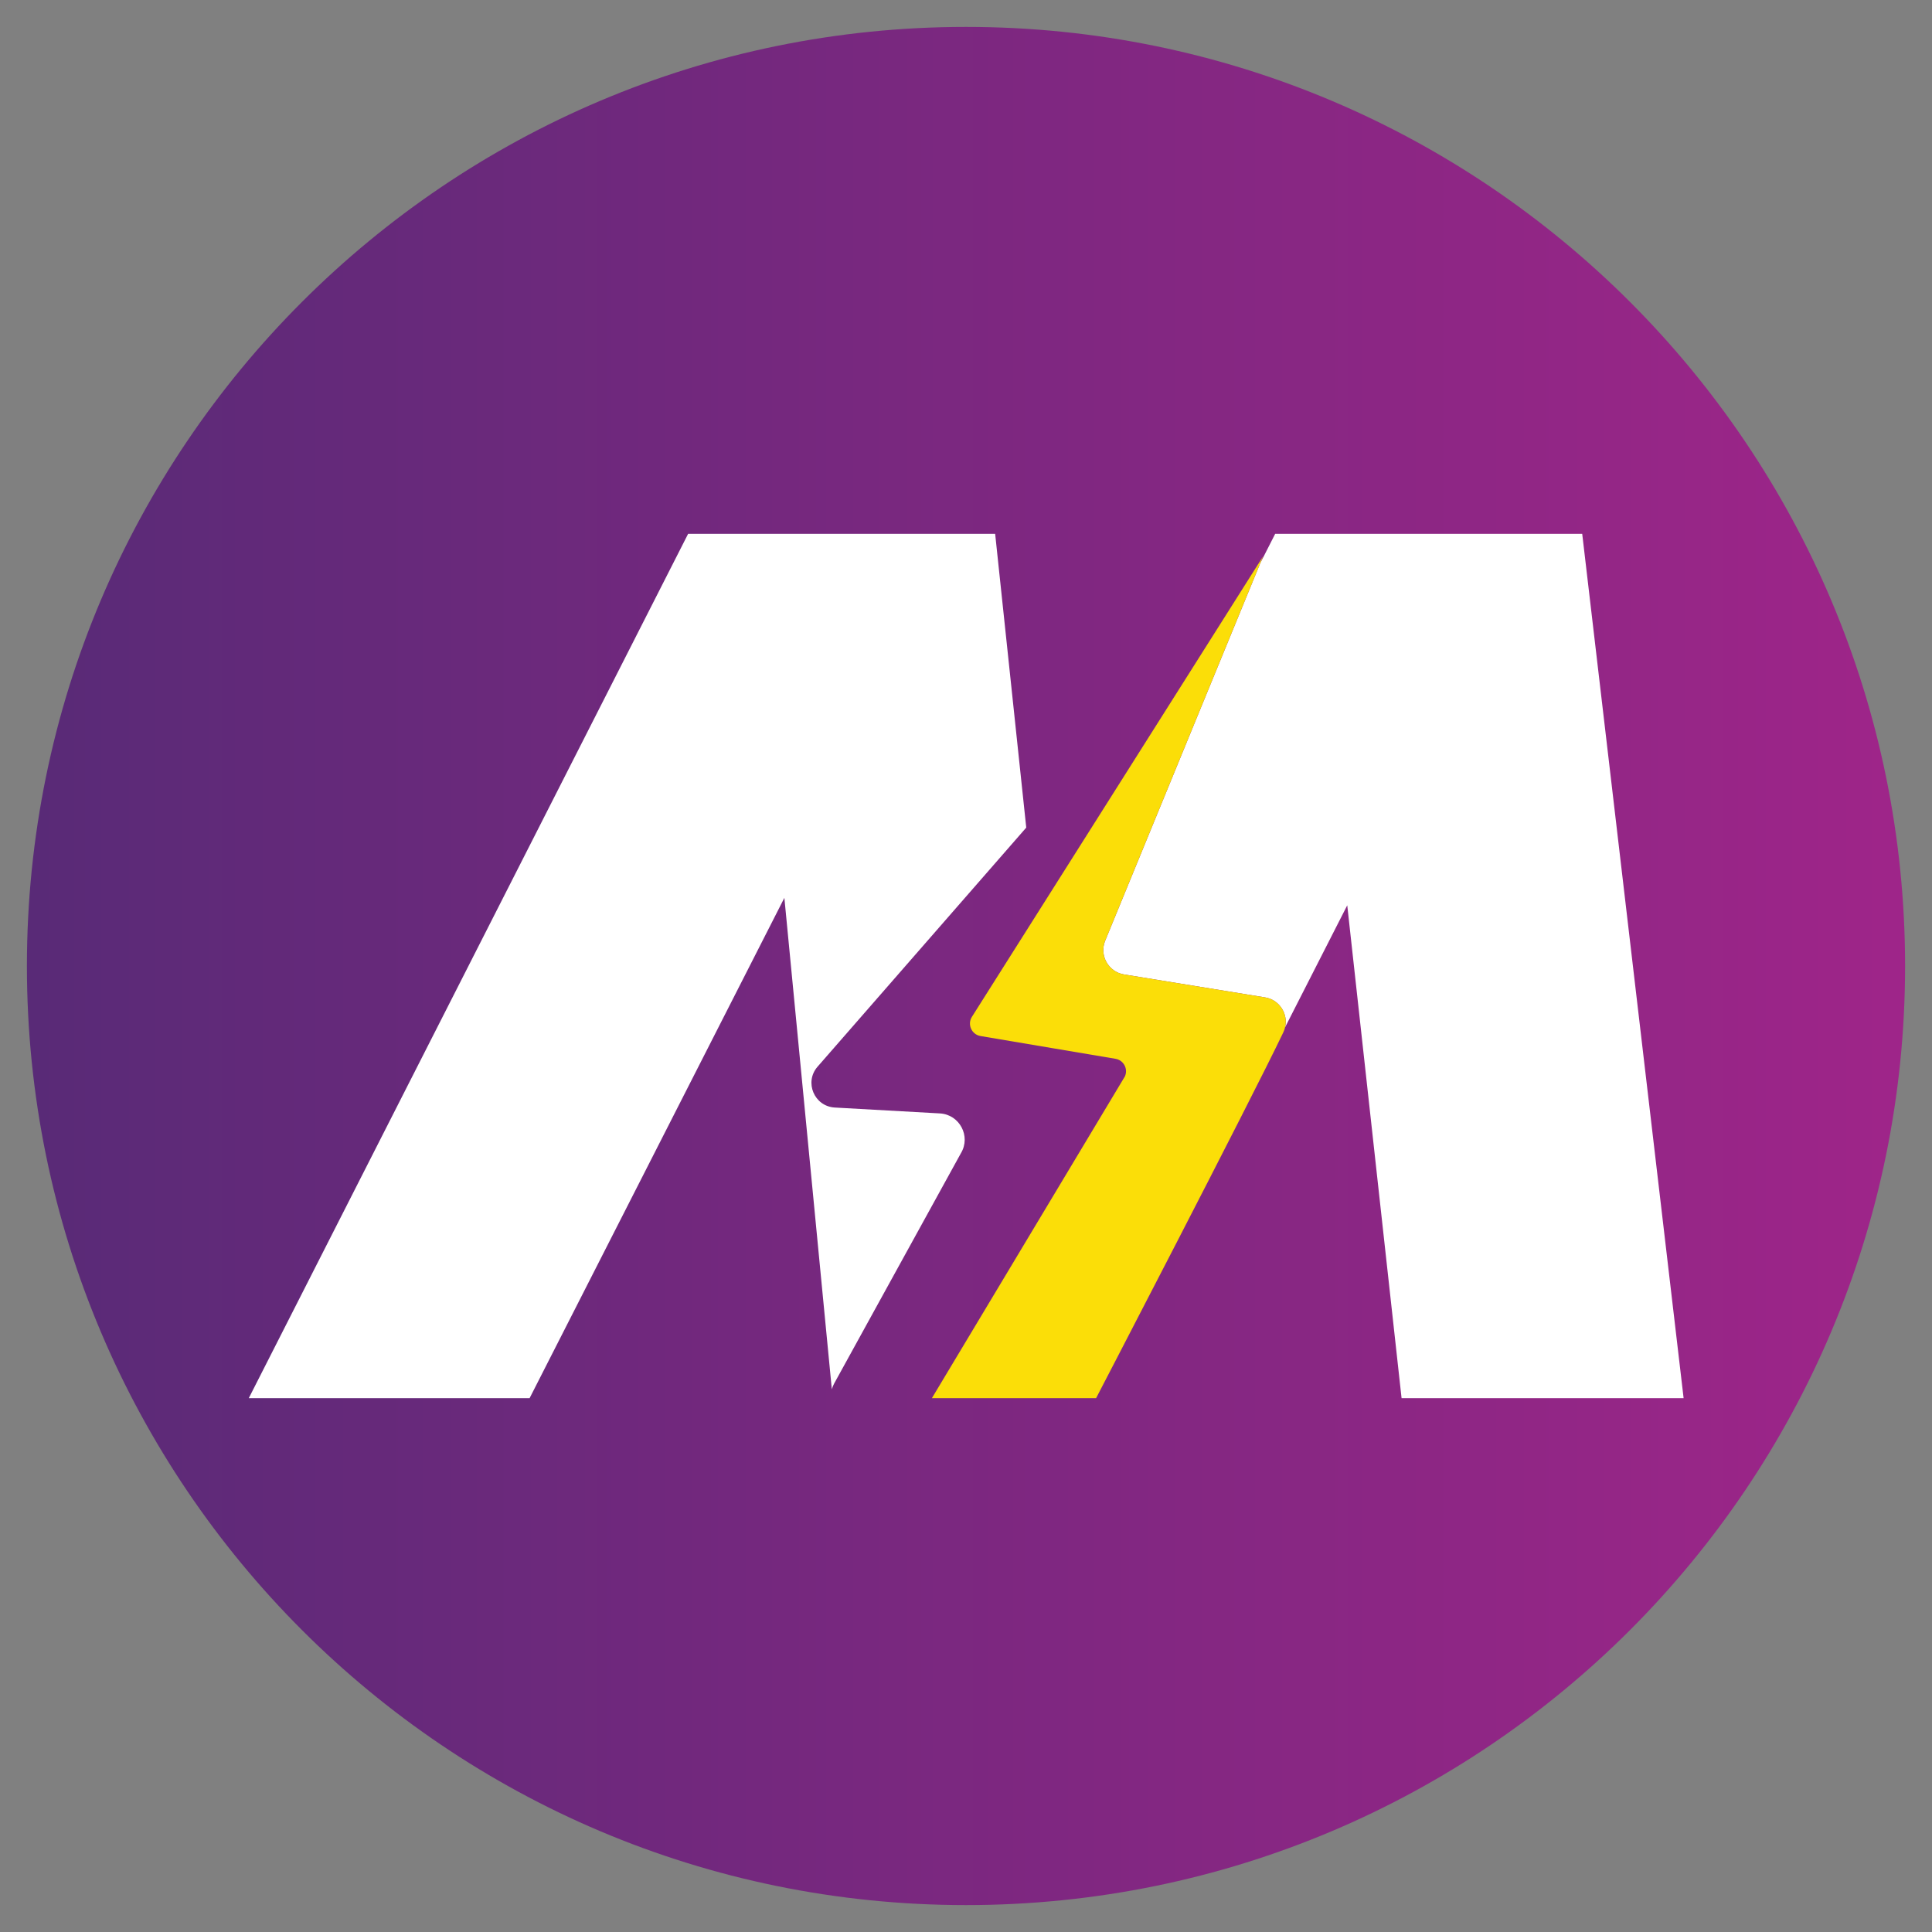 <?xml version="1.0" encoding="UTF-8"?>
<svg xmlns="http://www.w3.org/2000/svg" xmlns:xlink="http://www.w3.org/1999/xlink" width="500" zoomAndPan="magnify" viewBox="0 0 375 375" height="500" preserveAspectRatio="xMidYMid meet" version="1.0">
  <rect x="0" y="0" width="375" height="375" fill="#808080" stroke="none"/>
  <defs>
    <clipPath id="254f7c4c76">
      <path d="M 5.223 5.223 L 369.777 5.223 L 369.777 369.777 L 5.223 369.777 Z M 5.223 5.223 " clip-rule="nonzero"></path>
    </clipPath>
    <clipPath id="8a3af783e8">
      <path d="M 187.5 5.223 C 86.828 5.223 5.223 86.828 5.223 187.5 C 5.223 288.172 86.828 369.777 187.5 369.777 C 288.172 369.777 369.777 288.172 369.777 187.5 C 369.777 86.828 288.172 5.223 187.5 5.223 Z M 187.5 5.223 " clip-rule="nonzero"></path>
    </clipPath>
    <clipPath id="3cd16abb23">
      <path d="M 0.223 0.223 L 364.777 0.223 L 364.777 364.777 L 0.223 364.777 Z M 0.223 0.223 " clip-rule="nonzero"></path>
    </clipPath>
    <clipPath id="a56b826b5b">
      <path d="M 182.5 0.223 C 81.828 0.223 0.223 81.828 0.223 182.5 C 0.223 283.172 81.828 364.777 182.5 364.777 C 283.172 364.777 364.777 283.172 364.777 182.5 C 364.777 81.828 283.172 0.223 182.5 0.223 Z M 182.5 0.223 " clip-rule="nonzero"></path>
    </clipPath>
    <linearGradient x1="0" gradientTransform="matrix(1.424, 0, 0, 1.424, 0.221, 0.221)" y1="128" x2="256" gradientUnits="userSpaceOnUse" y2="128" id="9682b6169f">
      <stop stop-opacity="1" stop-color="rgb(34.9%, 16.469%, 46.669%)" offset="0"></stop>
      <stop stop-opacity="1" stop-color="rgb(35.007%, 16.461%, 46.696%)" offset="0.008"></stop>
      <stop stop-opacity="1" stop-color="rgb(35.22%, 16.446%, 46.751%)" offset="0.016"></stop>
      <stop stop-opacity="1" stop-color="rgb(35.435%, 16.431%, 46.806%)" offset="0.023"></stop>
      <stop stop-opacity="1" stop-color="rgb(35.649%, 16.415%, 46.863%)" offset="0.031"></stop>
      <stop stop-opacity="1" stop-color="rgb(35.864%, 16.4%, 46.918%)" offset="0.039"></stop>
      <stop stop-opacity="1" stop-color="rgb(36.078%, 16.385%, 46.973%)" offset="0.047"></stop>
      <stop stop-opacity="1" stop-color="rgb(36.293%, 16.37%, 47.028%)" offset="0.055"></stop>
      <stop stop-opacity="1" stop-color="rgb(36.507%, 16.354%, 47.083%)" offset="0.062"></stop>
      <stop stop-opacity="1" stop-color="rgb(36.722%, 16.339%, 47.137%)" offset="0.07"></stop>
      <stop stop-opacity="1" stop-color="rgb(36.935%, 16.324%, 47.192%)" offset="0.078"></stop>
      <stop stop-opacity="1" stop-color="rgb(37.151%, 16.309%, 47.249%)" offset="0.086"></stop>
      <stop stop-opacity="1" stop-color="rgb(37.366%, 16.293%, 47.304%)" offset="0.094"></stop>
      <stop stop-opacity="1" stop-color="rgb(37.579%, 16.278%, 47.359%)" offset="0.102"></stop>
      <stop stop-opacity="1" stop-color="rgb(37.794%, 16.263%, 47.414%)" offset="0.109"></stop>
      <stop stop-opacity="1" stop-color="rgb(38.008%, 16.248%, 47.469%)" offset="0.117"></stop>
      <stop stop-opacity="1" stop-color="rgb(38.223%, 16.232%, 47.523%)" offset="0.125"></stop>
      <stop stop-opacity="1" stop-color="rgb(38.437%, 16.217%, 47.58%)" offset="0.133"></stop>
      <stop stop-opacity="1" stop-color="rgb(38.652%, 16.202%, 47.635%)" offset="0.141"></stop>
      <stop stop-opacity="1" stop-color="rgb(38.866%, 16.187%, 47.69%)" offset="0.148"></stop>
      <stop stop-opacity="1" stop-color="rgb(39.081%, 16.171%, 47.745%)" offset="0.156"></stop>
      <stop stop-opacity="1" stop-color="rgb(39.294%, 16.156%, 47.8%)" offset="0.164"></stop>
      <stop stop-opacity="1" stop-color="rgb(39.51%, 16.141%, 47.855%)" offset="0.172"></stop>
      <stop stop-opacity="1" stop-color="rgb(39.725%, 16.124%, 47.91%)" offset="0.18"></stop>
      <stop stop-opacity="1" stop-color="rgb(39.938%, 16.109%, 47.966%)" offset="0.188"></stop>
      <stop stop-opacity="1" stop-color="rgb(40.154%, 16.093%, 48.021%)" offset="0.195"></stop>
      <stop stop-opacity="1" stop-color="rgb(40.367%, 16.078%, 48.076%)" offset="0.203"></stop>
      <stop stop-opacity="1" stop-color="rgb(40.582%, 16.063%, 48.131%)" offset="0.211"></stop>
      <stop stop-opacity="1" stop-color="rgb(40.796%, 16.048%, 48.186%)" offset="0.219"></stop>
      <stop stop-opacity="1" stop-color="rgb(41.011%, 16.032%, 48.241%)" offset="0.227"></stop>
      <stop stop-opacity="1" stop-color="rgb(41.225%, 16.017%, 48.296%)" offset="0.234"></stop>
      <stop stop-opacity="1" stop-color="rgb(41.44%, 16.002%, 48.352%)" offset="0.242"></stop>
      <stop stop-opacity="1" stop-color="rgb(41.653%, 15.987%, 48.407%)" offset="0.25"></stop>
      <stop stop-opacity="1" stop-color="rgb(41.869%, 15.971%, 48.462%)" offset="0.258"></stop>
      <stop stop-opacity="1" stop-color="rgb(42.084%, 15.956%, 48.517%)" offset="0.266"></stop>
      <stop stop-opacity="1" stop-color="rgb(42.297%, 15.941%, 48.572%)" offset="0.273"></stop>
      <stop stop-opacity="1" stop-color="rgb(42.513%, 15.926%, 48.627%)" offset="0.281"></stop>
      <stop stop-opacity="1" stop-color="rgb(42.726%, 15.91%, 48.682%)" offset="0.289"></stop>
      <stop stop-opacity="1" stop-color="rgb(42.941%, 15.895%, 48.738%)" offset="0.297"></stop>
      <stop stop-opacity="1" stop-color="rgb(43.155%, 15.88%, 48.793%)" offset="0.305"></stop>
      <stop stop-opacity="1" stop-color="rgb(43.37%, 15.865%, 48.848%)" offset="0.312"></stop>
      <stop stop-opacity="1" stop-color="rgb(43.584%, 15.849%, 48.903%)" offset="0.32"></stop>
      <stop stop-opacity="1" stop-color="rgb(43.799%, 15.834%, 48.958%)" offset="0.328"></stop>
      <stop stop-opacity="1" stop-color="rgb(44.012%, 15.819%, 49.013%)" offset="0.336"></stop>
      <stop stop-opacity="1" stop-color="rgb(44.228%, 15.804%, 49.068%)" offset="0.344"></stop>
      <stop stop-opacity="1" stop-color="rgb(44.443%, 15.788%, 49.124%)" offset="0.352"></stop>
      <stop stop-opacity="1" stop-color="rgb(44.656%, 15.773%, 49.179%)" offset="0.359"></stop>
      <stop stop-opacity="1" stop-color="rgb(44.872%, 15.758%, 49.234%)" offset="0.367"></stop>
      <stop stop-opacity="1" stop-color="rgb(45.085%, 15.742%, 49.289%)" offset="0.375"></stop>
      <stop stop-opacity="1" stop-color="rgb(45.3%, 15.727%, 49.344%)" offset="0.383"></stop>
      <stop stop-opacity="1" stop-color="rgb(45.514%, 15.712%, 49.399%)" offset="0.391"></stop>
      <stop stop-opacity="1" stop-color="rgb(45.729%, 15.695%, 49.455%)" offset="0.398"></stop>
      <stop stop-opacity="1" stop-color="rgb(45.943%, 15.68%, 49.51%)" offset="0.406"></stop>
      <stop stop-opacity="1" stop-color="rgb(46.158%, 15.665%, 49.565%)" offset="0.414"></stop>
      <stop stop-opacity="1" stop-color="rgb(46.371%, 15.649%, 49.62%)" offset="0.422"></stop>
      <stop stop-opacity="1" stop-color="rgb(46.587%, 15.634%, 49.675%)" offset="0.43"></stop>
      <stop stop-opacity="1" stop-color="rgb(46.8%, 15.619%, 49.73%)" offset="0.438"></stop>
      <stop stop-opacity="1" stop-color="rgb(47.015%, 15.604%, 49.785%)" offset="0.445"></stop>
      <stop stop-opacity="1" stop-color="rgb(47.231%, 15.588%, 49.841%)" offset="0.453"></stop>
      <stop stop-opacity="1" stop-color="rgb(47.444%, 15.573%, 49.896%)" offset="0.461"></stop>
      <stop stop-opacity="1" stop-color="rgb(47.659%, 15.558%, 49.951%)" offset="0.469"></stop>
      <stop stop-opacity="1" stop-color="rgb(47.873%, 15.543%, 50.006%)" offset="0.477"></stop>
      <stop stop-opacity="1" stop-color="rgb(48.088%, 15.527%, 50.061%)" offset="0.484"></stop>
      <stop stop-opacity="1" stop-color="rgb(48.302%, 15.512%, 50.116%)" offset="0.492"></stop>
      <stop stop-opacity="1" stop-color="rgb(48.517%, 15.497%, 50.171%)" offset="0.5"></stop>
      <stop stop-opacity="1" stop-color="rgb(48.73%, 15.482%, 50.227%)" offset="0.508"></stop>
      <stop stop-opacity="1" stop-color="rgb(48.946%, 15.466%, 50.282%)" offset="0.516"></stop>
      <stop stop-opacity="1" stop-color="rgb(49.159%, 15.451%, 50.337%)" offset="0.523"></stop>
      <stop stop-opacity="1" stop-color="rgb(49.374%, 15.436%, 50.392%)" offset="0.531"></stop>
      <stop stop-opacity="1" stop-color="rgb(49.59%, 15.421%, 50.447%)" offset="0.539"></stop>
      <stop stop-opacity="1" stop-color="rgb(49.803%, 15.405%, 50.502%)" offset="0.547"></stop>
      <stop stop-opacity="1" stop-color="rgb(50.018%, 15.39%, 50.557%)" offset="0.555"></stop>
      <stop stop-opacity="1" stop-color="rgb(50.232%, 15.375%, 50.613%)" offset="0.562"></stop>
      <stop stop-opacity="1" stop-color="rgb(50.447%, 15.359%, 50.668%)" offset="0.57"></stop>
      <stop stop-opacity="1" stop-color="rgb(50.661%, 15.344%, 50.723%)" offset="0.578"></stop>
      <stop stop-opacity="1" stop-color="rgb(50.876%, 15.329%, 50.778%)" offset="0.586"></stop>
      <stop stop-opacity="1" stop-color="rgb(51.089%, 15.314%, 50.833%)" offset="0.594"></stop>
      <stop stop-opacity="1" stop-color="rgb(51.305%, 15.298%, 50.888%)" offset="0.602"></stop>
      <stop stop-opacity="1" stop-color="rgb(51.518%, 15.283%, 50.943%)" offset="0.609"></stop>
      <stop stop-opacity="1" stop-color="rgb(51.733%, 15.266%, 50.999%)" offset="0.617"></stop>
      <stop stop-opacity="1" stop-color="rgb(51.949%, 15.251%, 51.054%)" offset="0.625"></stop>
      <stop stop-opacity="1" stop-color="rgb(52.162%, 15.236%, 51.109%)" offset="0.633"></stop>
      <stop stop-opacity="1" stop-color="rgb(52.377%, 15.221%, 51.164%)" offset="0.641"></stop>
      <stop stop-opacity="1" stop-color="rgb(52.591%, 15.205%, 51.219%)" offset="0.648"></stop>
      <stop stop-opacity="1" stop-color="rgb(52.806%, 15.19%, 51.274%)" offset="0.656"></stop>
      <stop stop-opacity="1" stop-color="rgb(53.02%, 15.175%, 51.331%)" offset="0.664"></stop>
      <stop stop-opacity="1" stop-color="rgb(53.235%, 15.16%, 51.385%)" offset="0.672"></stop>
      <stop stop-opacity="1" stop-color="rgb(53.448%, 15.144%, 51.44%)" offset="0.68"></stop>
      <stop stop-opacity="1" stop-color="rgb(53.664%, 15.129%, 51.495%)" offset="0.688"></stop>
      <stop stop-opacity="1" stop-color="rgb(53.877%, 15.114%, 51.55%)" offset="0.695"></stop>
      <stop stop-opacity="1" stop-color="rgb(54.092%, 15.099%, 51.605%)" offset="0.703"></stop>
      <stop stop-opacity="1" stop-color="rgb(54.308%, 15.083%, 51.66%)" offset="0.711"></stop>
      <stop stop-opacity="1" stop-color="rgb(54.521%, 15.068%, 51.717%)" offset="0.719"></stop>
      <stop stop-opacity="1" stop-color="rgb(54.736%, 15.053%, 51.772%)" offset="0.727"></stop>
      <stop stop-opacity="1" stop-color="rgb(54.95%, 15.038%, 51.826%)" offset="0.734"></stop>
      <stop stop-opacity="1" stop-color="rgb(55.165%, 15.022%, 51.881%)" offset="0.742"></stop>
      <stop stop-opacity="1" stop-color="rgb(55.379%, 15.007%, 51.936%)" offset="0.75"></stop>
      <stop stop-opacity="1" stop-color="rgb(55.594%, 14.992%, 51.991%)" offset="0.758"></stop>
      <stop stop-opacity="1" stop-color="rgb(55.807%, 14.977%, 52.046%)" offset="0.766"></stop>
      <stop stop-opacity="1" stop-color="rgb(56.023%, 14.961%, 52.103%)" offset="0.773"></stop>
      <stop stop-opacity="1" stop-color="rgb(56.236%, 14.946%, 52.158%)" offset="0.781"></stop>
      <stop stop-opacity="1" stop-color="rgb(56.451%, 14.931%, 52.213%)" offset="0.789"></stop>
      <stop stop-opacity="1" stop-color="rgb(56.667%, 14.915%, 52.267%)" offset="0.797"></stop>
      <stop stop-opacity="1" stop-color="rgb(56.88%, 14.9%, 52.322%)" offset="0.805"></stop>
      <stop stop-opacity="1" stop-color="rgb(57.095%, 14.885%, 52.377%)" offset="0.812"></stop>
      <stop stop-opacity="1" stop-color="rgb(57.309%, 14.87%, 52.432%)" offset="0.82"></stop>
      <stop stop-opacity="1" stop-color="rgb(57.524%, 14.854%, 52.489%)" offset="0.828"></stop>
      <stop stop-opacity="1" stop-color="rgb(57.738%, 14.839%, 52.544%)" offset="0.836"></stop>
      <stop stop-opacity="1" stop-color="rgb(57.953%, 14.822%, 52.599%)" offset="0.844"></stop>
      <stop stop-opacity="1" stop-color="rgb(58.167%, 14.807%, 52.654%)" offset="0.852"></stop>
      <stop stop-opacity="1" stop-color="rgb(58.382%, 14.792%, 52.708%)" offset="0.859"></stop>
      <stop stop-opacity="1" stop-color="rgb(58.595%, 14.777%, 52.763%)" offset="0.867"></stop>
      <stop stop-opacity="1" stop-color="rgb(58.81%, 14.761%, 52.818%)" offset="0.875"></stop>
      <stop stop-opacity="1" stop-color="rgb(59.024%, 14.746%, 52.875%)" offset="0.883"></stop>
      <stop stop-opacity="1" stop-color="rgb(59.239%, 14.731%, 52.93%)" offset="0.891"></stop>
      <stop stop-opacity="1" stop-color="rgb(59.454%, 14.716%, 52.985%)" offset="0.898"></stop>
      <stop stop-opacity="1" stop-color="rgb(59.668%, 14.7%, 53.04%)" offset="0.906"></stop>
      <stop stop-opacity="1" stop-color="rgb(59.883%, 14.685%, 53.094%)" offset="0.914"></stop>
      <stop stop-opacity="1" stop-color="rgb(60.097%, 14.67%, 53.149%)" offset="0.922"></stop>
      <stop stop-opacity="1" stop-color="rgb(60.312%, 14.655%, 53.206%)" offset="0.93"></stop>
      <stop stop-opacity="1" stop-color="rgb(60.526%, 14.639%, 53.261%)" offset="0.938"></stop>
      <stop stop-opacity="1" stop-color="rgb(60.741%, 14.624%, 53.316%)" offset="0.945"></stop>
      <stop stop-opacity="1" stop-color="rgb(60.954%, 14.609%, 53.371%)" offset="0.953"></stop>
      <stop stop-opacity="1" stop-color="rgb(61.169%, 14.594%, 53.426%)" offset="0.961"></stop>
      <stop stop-opacity="1" stop-color="rgb(61.383%, 14.578%, 53.481%)" offset="0.969"></stop>
      <stop stop-opacity="1" stop-color="rgb(61.598%, 14.563%, 53.535%)" offset="0.977"></stop>
      <stop stop-opacity="1" stop-color="rgb(61.813%, 14.548%, 53.592%)" offset="0.984"></stop>
      <stop stop-opacity="1" stop-color="rgb(62.027%, 14.532%, 53.647%)" offset="0.992"></stop>
      <stop stop-opacity="1" stop-color="rgb(62.242%, 14.517%, 53.702%)" offset="1"></stop>
    </linearGradient>
    <clipPath id="cacd26d572">
      <rect x="0" width="365" y="0" height="365"></rect>
    </clipPath>
    <clipPath id="6f3b9c7e00">
      <path d="M 48.164 103.375 L 327.164 103.375 L 327.164 271.375 L 48.164 271.375 Z M 48.164 103.375 " clip-rule="nonzero"></path>
    </clipPath>
    <clipPath id="6aa868521c">
      <path d="M 0.164 0.621 L 278.836 0.621 L 278.836 168.375 L 0.164 168.375 Z M 0.164 0.621 " clip-rule="nonzero"></path>
    </clipPath>
    <clipPath id="7969ea332b">
      <path d="M 132 4 L 202 4 L 202 168.375 L 132 168.375 Z M 132 4 " clip-rule="nonzero"></path>
    </clipPath>
    <clipPath id="72e08a0ae8">
      <rect x="0" width="280" y="0" height="169"></rect>
    </clipPath>
  </defs>
  <g clip-path="url(#254f7c4c76)">
    <g clip-path="url(#8a3af783e8)">
      <g transform="matrix(1, 0, 0, 1, 5, 5)">
        <g clip-path="url(#cacd26d572)">
          <g clip-path="url(#3cd16abb23)">
            <g clip-path="url(#a56b826b5b)">
              <path fill="url(#9682b6169f)" d="M 0.223 0.223 L 0.223 364.777 L 364.777 364.777 L 364.777 0.223 Z M 0.223 0.223 " fill-rule="nonzero"></path>
            </g>
          </g>
        </g>
      </g>
    </g>
  </g>
  <g clip-path="url(#6f3b9c7e00)">
    <g transform="matrix(1, 0, 0, 1, 48, 103)">
      <g clip-path="url(#72e08a0ae8)">
        <g clip-path="url(#6aa868521c)">
          <path fill="#ffffff" d="M 170.176 86.137 L 197.539 90.59 C 200.332 91.047 202.051 93.766 201.441 96.383 L 213.5 72.719 L 224.07 168.617 L 278.816 168.617 L 259.078 0.371 L 199.637 0.371 L 196.617 6.312 L 179.699 47.504 L 166.516 79.594 C 165.348 82.445 167.137 85.641 170.176 86.137 Z M 54.676 168.617 L 104.246 71.273 L 113.457 166.664 C 113.555 166.289 113.707 165.91 113.91 165.539 L 138.516 120.832 C 140.488 117.543 138.258 113.328 134.426 113.113 L 114.031 111.973 C 110.043 111.742 108.066 107.047 110.688 104.043 L 151.195 57.637 L 145.133 0.371 L 85.688 0.371 L 0.168 168.617 L 54.676 168.617 " fill-opacity="1" fill-rule="nonzero"></path>
        </g>
        <g clip-path="url(#7969ea332b)">
          <path fill="#fbde08" d="M 142.32 98.094 L 168.516 102.512 C 170.086 102.781 170.992 104.445 170.355 105.906 L 132.738 168.617 L 164.629 168.617 C 164.629 168.617 194.52 111.129 201.094 97.371 C 202.469 94.496 200.688 91.102 197.539 90.59 L 170.176 86.137 C 167.137 85.641 165.348 82.445 166.516 79.594 L 179.699 47.504 L 197.16 4.992 L 140.648 94.367 C 139.715 95.844 140.59 97.801 142.32 98.094 " fill-opacity="1" fill-rule="nonzero"></path>
        </g>
      </g>
    </g>
  </g>
</svg>
